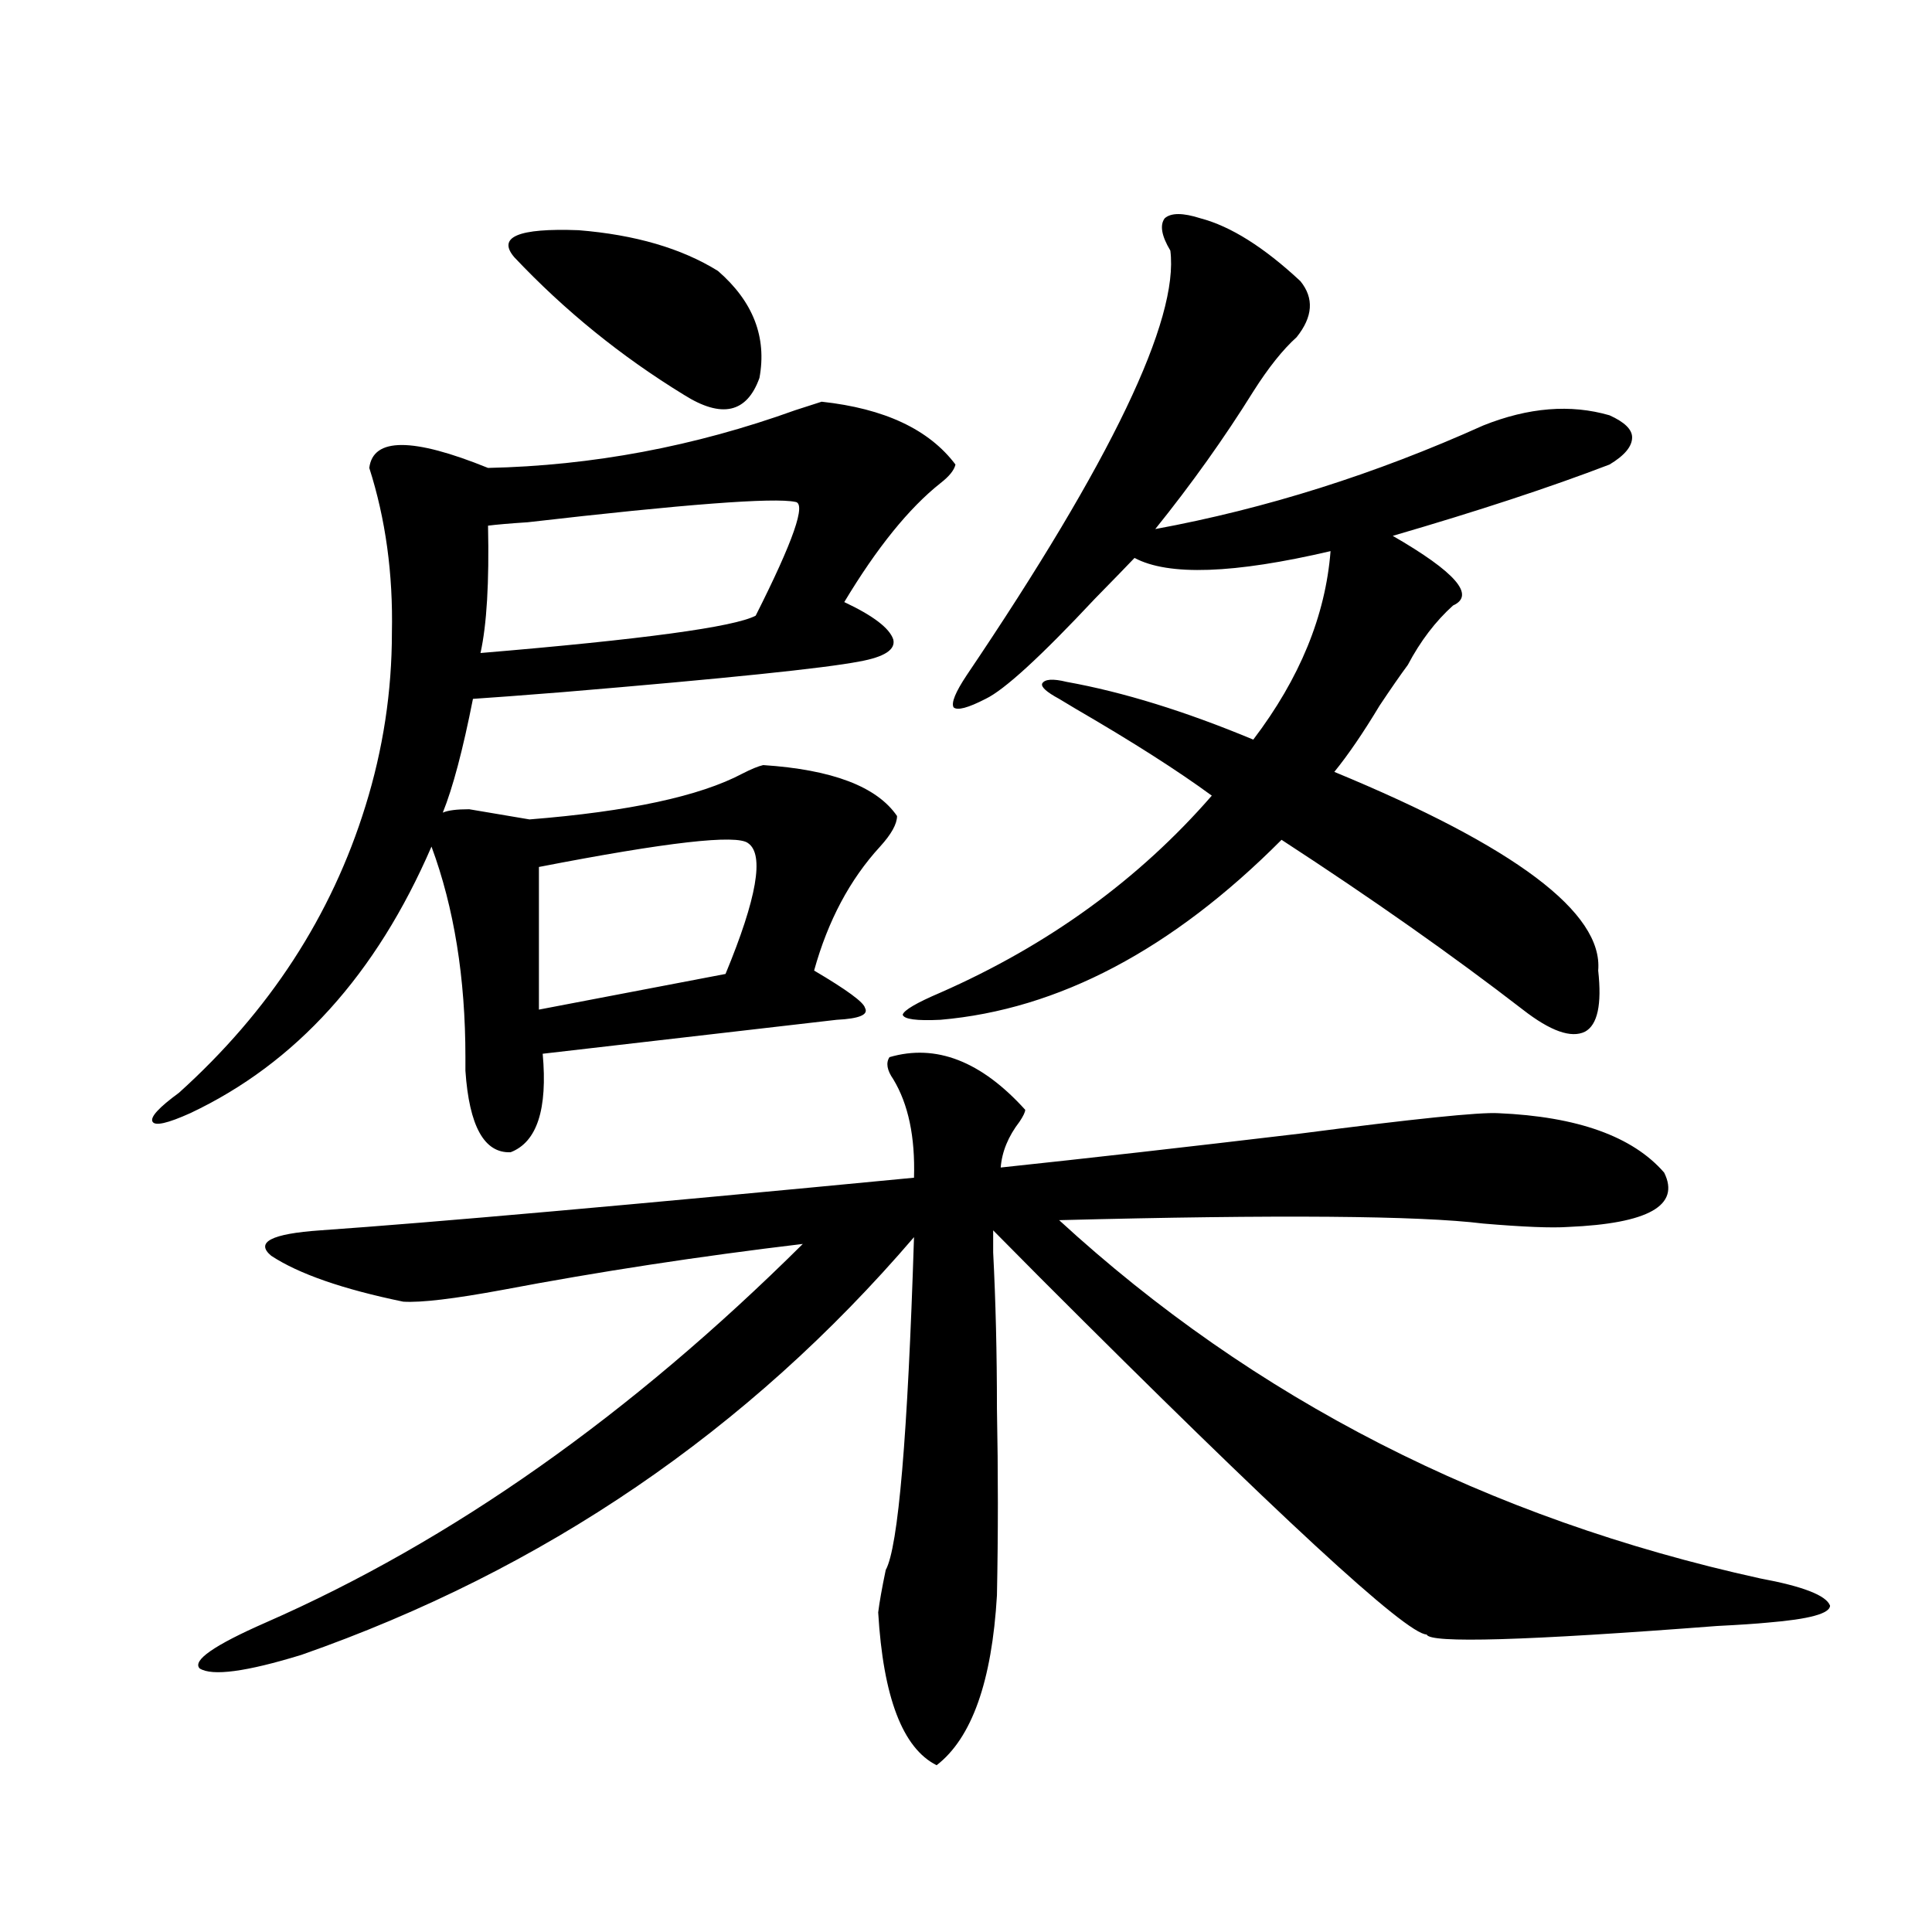 <?xml version="1.0" encoding="utf-8"?>
<!-- Generator: Adobe Illustrator 16.0.0, SVG Export Plug-In . SVG Version: 6.00 Build 0)  -->
<!DOCTYPE svg PUBLIC "-//W3C//DTD SVG 1.1//EN" "http://www.w3.org/Graphics/SVG/1.1/DTD/svg11.dtd">
<svg version="1.1" id="图层_1" xmlns="http://www.w3.org/2000/svg" xmlns:xlink="http://www.w3.org/1999/xlink" x="0px" y="0px"
	 width="1000px" height="1000px" viewBox="0 0 1000 1000" enable-background="new 0 0 1000 1000" xml:space="preserve">
<path d="M242.848,418.859l31.219,5.273c51.371-4.093,88.123-12.003,110.241-23.73c4.543-2.335,8.125-3.804,10.731-4.395
	c35.762,2.349,58.855,11.138,69.267,26.367c0,4.106-2.927,9.38-8.78,15.82c-15.609,17.001-26.996,38.384-34.146,64.16
	c16.905,9.97,25.686,16.411,26.341,19.336c1.951,3.516-2.927,5.575-14.634,6.152l-152.191,17.578
	c2.592,28.716-2.927,45.703-16.585,50.977c-13.658,0.591-21.463-13.472-23.414-42.188c0-1.758,0-4.093,0-7.031
	c0-41.007-5.854-77.344-17.561-108.984c-28.627,66.22-70.242,112.212-124.875,137.988c-11.707,5.273-18.216,6.743-19.512,4.395
	c-1.311-2.335,3.247-7.319,13.658-14.941c46.828-42.188,79.022-91.694,96.583-148.535c9.101-29.292,13.658-59.175,13.658-89.648
	c0.641-30.46-3.262-58.887-11.707-85.254c1.951-15.82,22.438-15.82,61.462,0c53.978-1.167,106.979-11.124,159.021-29.883
	c7.149-2.335,11.707-3.804,13.658-4.395c32.515,3.516,55.608,14.364,69.267,32.52c-0.655,2.938-3.262,6.152-7.805,9.668
	c-16.265,12.896-32.85,33.398-49.755,61.523c14.954,7.031,23.414,13.485,25.365,19.336c1.296,5.273-4.558,9.091-17.561,11.426
	c-18.216,3.516-69.267,8.789-153.167,15.82c-22.118,1.758-37.728,2.938-46.828,3.516c-5.213,26.367-10.411,46.005-15.609,58.887
	C231.781,419.45,236.339,418.859,242.848,418.859z M460.403,547.18c24.055-7.031,47.469,2.06,70.242,27.246
	c0,1.181-0.976,3.228-2.927,6.152c-5.854,7.622-9.115,15.532-9.756,23.73c44.222-4.683,95.928-10.547,155.118-17.578
	c58.535-7.608,92.681-11.124,102.437-10.547c40.975,1.758,69.587,12.017,85.852,30.762c8.445,17.001-8.14,26.367-49.755,28.125
	c-8.46,0.591-23.094,0-43.901-1.758c-33.17-4.093-106.339-4.683-219.507-1.758c100.806,92.587,221.778,154.399,362.918,185.449
	c22.104,4.093,34.146,8.789,36.097,14.063c0,4.093-10.731,7.031-32.194,8.789c-5.854,0.577-14.634,1.167-26.341,1.758
	c-98.869,7.608-148.944,9.077-150.24,4.395c-10.411,0-77.071-61.523-199.995-184.57c-11.066-11.124-19.191-19.336-24.39-24.609
	c0,2.938,0,6.743,0,11.426c1.296,25.2,1.951,52.157,1.951,80.859c0.641,32.821,0.641,65.039,0,96.68
	c-2.606,44.522-13.018,73.828-31.219,87.891c-17.561-8.789-27.651-35.156-30.243-79.102c0.641-5.273,1.951-12.606,3.902-21.973
	c6.494-11.714,11.372-69.132,14.634-172.266c-85.852,100.195-191.55,172.266-317.065,216.211
	c-28.627,8.789-46.188,11.124-52.682,7.031c-3.902-4.106,7.47-12.017,34.146-23.73c96.248-42.188,188.929-107.515,278.042-195.996
	c-53.992,6.454-105.698,14.364-155.118,23.73c-25.365,4.696-42.605,6.743-51.706,6.152c-31.219-6.44-53.992-14.351-68.291-23.73
	c-8.46-7.031,0-11.426,25.365-13.184c58.535-4.093,160.972-13.184,307.31-27.246c0.641-21.094-2.927-38.081-10.731-50.977
	C459.093,553.923,458.452,550.118,460.403,547.18z M252.604,272.082c0.641,29.306-0.655,51.278-3.902,65.918
	c83.9-7.031,131.369-13.472,142.436-19.336c19.512-38.672,26.341-58.296,20.487-58.887c-11.066-2.335-57.239,1.181-138.533,10.547
	C263.976,270.915,257.146,271.505,252.604,272.082z M266.262,133.215c-9.115-10.547,1.951-15.229,33.17-14.063
	c29.268,2.349,53.322,9.38,72.193,21.094c18.201,15.82,25.365,34.277,21.463,55.371c-6.509,18.169-19.512,21.094-39.023,8.789
	C321.535,184.493,292.268,160.763,266.262,133.215z M387.234,436.438c-5.854-4.683-41.95-0.577-108.29,12.305v73.828l96.583-18.457
	C391.777,464.864,395.68,442.302,387.234,436.438z M621.375,113c15.609,4.106,32.835,14.941,51.706,32.52
	c7.149,8.789,6.494,18.457-1.951,29.004c-7.164,6.454-14.634,15.82-22.438,28.125c-14.969,24.032-31.874,47.763-50.73,71.191
	c57.225-10.547,113.809-28.413,169.752-53.613c23.414-9.366,45.197-11.124,65.364-5.273c7.805,3.516,11.707,7.333,11.707,11.426
	c0,4.696-3.902,9.38-11.707,14.063c-30.578,11.728-67.971,24.032-112.192,36.914c32.515,18.759,42.926,30.762,31.219,36.035
	c-9.115,8.212-16.92,18.457-23.414,30.762c-3.902,5.273-8.78,12.305-14.634,21.094c-8.46,14.063-16.265,25.488-23.414,34.277
	c93.656,38.672,139.174,72.949,136.582,102.832c1.951,17.578-0.335,28.125-6.829,31.641c-7.164,3.516-17.896-0.288-32.194-11.426
	c-36.432-28.125-78.047-57.417-124.875-87.891c-56.584,56.841-115.454,87.891-176.581,93.164
	c-12.362,0.591-18.871-0.288-19.512-2.637c0.641-2.335,7.149-6.152,19.512-11.426c55.929-24.609,102.757-58.585,140.484-101.953
	c-17.561-12.882-40.975-27.823-70.242-44.824c-3.902-2.335-6.829-4.093-8.78-5.273c-6.509-3.516-9.436-6.152-8.78-7.91
	c1.296-2.335,5.519-2.637,12.683-0.879c29.268,5.273,61.462,15.243,96.583,29.883c24.055-31.641,37.393-64.16,39.999-97.559
	c-50.09,11.728-83.9,12.896-101.461,3.516c-3.902,4.106-10.731,11.138-20.487,21.094c-27.972,29.883-46.828,47.173-56.584,51.855
	c-9.115,4.696-14.634,6.152-16.585,4.395c-1.311-2.335,0.976-7.91,6.829-16.699c74.785-110.742,109.906-183.979,105.363-219.727
	c-4.558-7.608-5.533-13.184-2.927-16.699C606.086,110.075,612.26,110.075,621.375,113z"/>
</svg>
